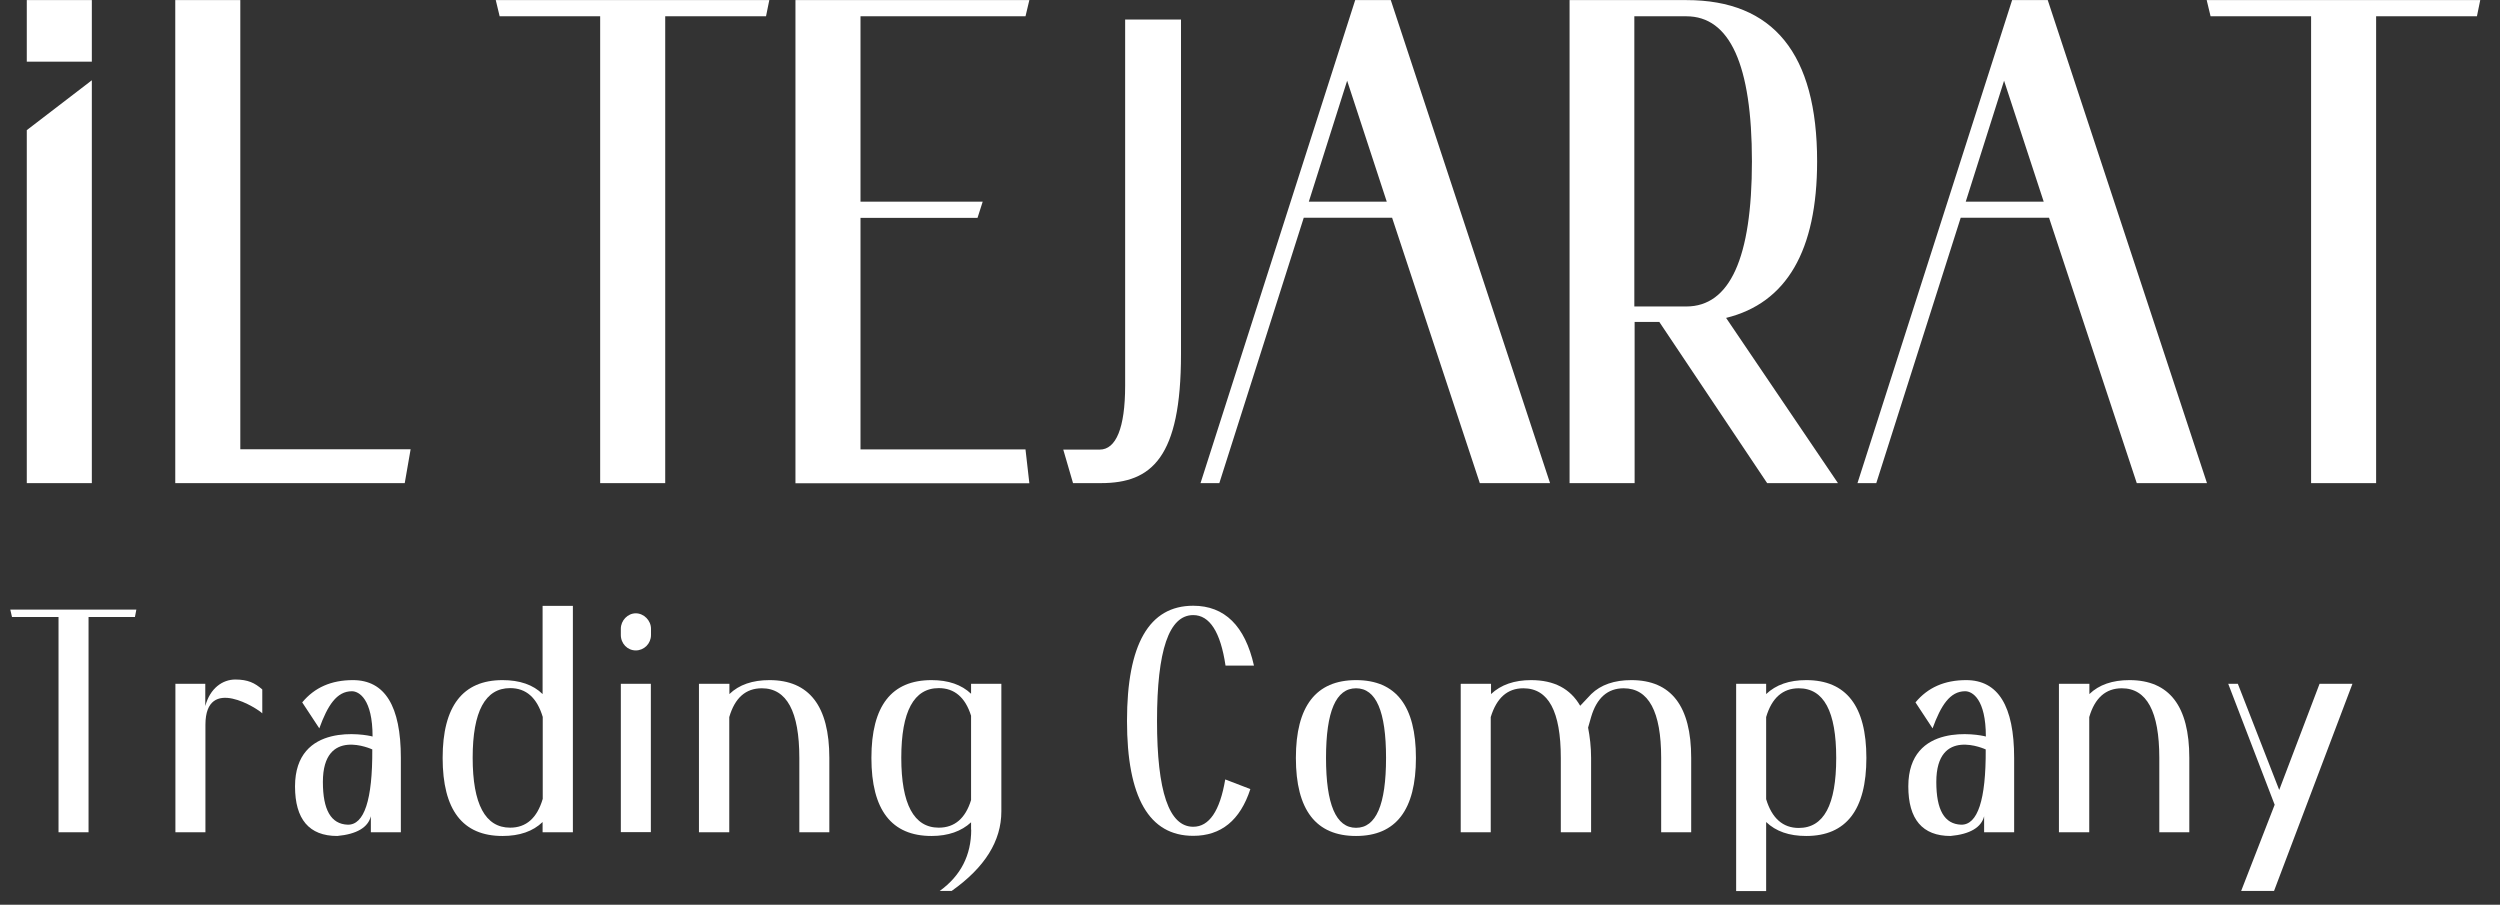 <svg width="105" height="38" viewBox="0 0 105 38" fill="none" xmlns="http://www.w3.org/2000/svg">
<rect x="0" y="0" width="105" height="38" fill="#333333" stroke="none"/>
<path d="M1.125 20.291H3.857V3.371L1.125 5.466V20.291ZM1.125 0.004V2.591H3.857V0.004H1.125Z" fill="white"/>
<path d="M7.361 0.004H10.093V18.87H17.246L16.999 20.291H7.361V0.004Z" fill="white"/>
<path d="M25.219 0.684H20.985L20.822 0.004H32.311L32.173 0.684H27.939V20.291H25.207V0.684H25.219Z" fill="white"/>
<path d="M33.409 0.004H43.233L43.071 0.684H36.141V8.471H41.273L41.056 9.15H36.141V18.876H43.071L43.233 20.298H33.409V0.004Z" fill="white"/>
<path d="M44.657 18.883H46.188C46.87 18.883 47.256 17.979 47.256 16.202V0.821H49.602V14.874C49.602 19.219 48.372 20.291 46.243 20.291H45.067L44.657 18.883Z" fill="white"/>
<path d="M56.911 0.004H58.413L65.102 20.291H62.152L58.468 9.144H54.758L51.212 20.291H50.422L56.918 0.004H56.911ZM58.244 8.471L56.58 3.39L54.97 8.471H58.244Z" fill="white"/>
<path d="M65.916 0.004H70.831C74.486 0.004 76.319 2.261 76.319 6.775C76.319 10.528 75.035 12.729 72.496 13.352L77.194 20.291H74.22L69.691 13.521H68.654V20.291H65.922V0.004H65.916ZM73.581 6.781C73.581 2.716 72.652 0.684 70.825 0.684H68.642V12.872H70.825C72.652 12.872 73.581 10.84 73.581 6.775V6.781Z" fill="white"/>
<path d="M84.503 0.004H86.005L92.693 20.291H89.744L86.059 9.144H82.35L78.804 20.291H78.014L84.509 0.004H84.503ZM85.836 8.471L84.171 3.39L82.561 8.471H85.836Z" fill="white"/>
<path d="M97.078 0.684H92.844L92.681 0.004H104.17L104.031 0.684H99.797V20.291H97.066V0.684H97.078Z" fill="white"/>
<path d="M2.452 25.915H0.504L0.432 25.603H5.727L5.667 25.915H3.719V34.955H2.458V25.915H2.452Z" fill="white"/>
<path d="M7.361 28.721H8.622V29.656C8.821 28.901 9.352 28.54 9.882 28.54C10.413 28.54 10.703 28.683 11.016 28.957V29.961C10.865 29.793 8.628 28.322 8.628 30.441V34.955H7.367V28.727L7.361 28.721Z" fill="white"/>
<path d="M12.391 33.029C12.391 30.31 15.358 30.847 15.648 30.934C15.648 29.363 15.081 29.032 14.78 29.032C14.14 29.032 13.76 29.631 13.411 30.591L12.693 29.5C13.211 28.876 13.911 28.565 14.822 28.565C16.167 28.565 16.836 29.656 16.836 31.832V34.955H15.576V34.282C15.461 34.749 14.985 35.036 14.164 35.111C12.982 35.111 12.391 34.407 12.391 33.029ZM15.636 31.476C15.636 31.476 13.561 30.504 13.561 32.842C13.561 34.014 13.899 34.612 14.605 34.637C15.298 34.65 15.648 33.596 15.636 31.476Z" fill="white"/>
<path d="M18.591 31.832C18.591 29.662 19.435 28.565 21.106 28.565C21.824 28.565 22.391 28.758 22.789 29.151V25.447H24.061V34.955H22.789V34.525C22.384 34.918 21.818 35.111 21.106 35.111C19.429 35.111 18.591 34.02 18.591 31.832ZM22.795 33.559V30.111C22.553 29.307 22.101 28.901 21.426 28.901C20.382 28.901 19.852 29.874 19.852 31.825C19.852 33.777 20.382 34.762 21.426 34.762C22.101 34.762 22.559 34.357 22.795 33.552V33.559Z" fill="white"/>
<path d="M26.075 26.669V26.408C26.075 26.058 26.365 25.759 26.703 25.759C27.04 25.759 27.342 26.058 27.342 26.408V26.669C27.342 27.031 27.052 27.318 26.703 27.318C26.353 27.318 26.075 27.031 26.075 26.669ZM26.075 28.721H27.336V34.949H26.075V28.721Z" fill="white"/>
<path d="M29.362 28.721H30.635V29.151C31.039 28.758 31.606 28.565 32.317 28.565C33.988 28.565 34.832 29.656 34.832 31.832V34.955H33.572V31.832C33.572 29.88 33.041 28.908 31.998 28.908C31.316 28.908 30.864 29.313 30.629 30.117V34.955H29.356V28.727L29.362 28.721Z" fill="white"/>
<path d="M40.785 34.849V34.537C40.381 34.911 39.826 35.111 39.126 35.111C37.444 35.111 36.599 34.02 36.599 31.832C36.599 29.643 37.444 28.565 39.126 28.565C39.832 28.565 40.387 28.758 40.785 29.138V28.721H42.057V34.076C42.057 35.323 41.364 36.433 39.971 37.418H39.47C40.351 36.782 40.791 35.922 40.791 34.843L40.785 34.849ZM40.785 33.608V30.061C40.544 29.294 40.091 28.901 39.428 28.901C38.385 28.901 37.854 29.874 37.854 31.825C37.854 33.777 38.385 34.762 39.428 34.762C40.097 34.762 40.55 34.369 40.785 33.602V33.608Z" fill="white"/>
<path d="M47.334 30.279C47.334 27.056 48.263 25.441 50.115 25.441C51.435 25.441 52.292 26.289 52.666 27.954H51.472C51.261 26.538 50.802 25.834 50.115 25.834C49.096 25.834 48.595 27.318 48.595 30.279C48.595 33.241 49.096 34.724 50.115 34.724C50.784 34.724 51.236 34.064 51.46 32.736L52.515 33.141C52.087 34.456 51.285 35.105 50.115 35.105C48.263 35.105 47.334 33.49 47.334 30.279Z" fill="white"/>
<path d="M54.427 31.832C54.427 29.662 55.271 28.565 56.954 28.565C58.636 28.565 59.469 29.656 59.469 31.832C59.469 34.008 58.636 35.111 56.954 35.111C55.271 35.111 54.427 34.02 54.427 31.832ZM58.214 31.832C58.214 29.88 57.798 28.908 56.954 28.908C56.109 28.908 55.693 29.88 55.693 31.832C55.693 33.783 56.109 34.768 56.954 34.768C57.798 34.768 58.214 33.795 58.214 31.832Z" fill="white"/>
<path d="M61.362 28.721H62.623V29.151C63.039 28.758 63.606 28.565 64.305 28.565C65.276 28.565 65.952 28.926 66.368 29.643L66.832 29.151C67.237 28.758 67.803 28.565 68.515 28.565C70.192 28.565 71.03 29.656 71.03 31.832V34.955H69.769V31.832C69.769 29.88 69.239 28.908 68.195 28.908C67.52 28.908 67.062 29.313 66.826 30.117L66.7 30.56C66.772 30.934 66.826 31.364 66.826 31.832V34.955H65.554V31.832C65.554 29.88 65.035 28.908 63.98 28.908C63.31 28.908 62.858 29.313 62.611 30.117V34.955H61.35V28.727L61.362 28.721Z" fill="white"/>
<path d="M72.918 28.721H74.178V29.151C74.594 28.758 75.149 28.565 75.861 28.565C77.543 28.565 78.388 29.656 78.388 31.832C78.388 34.008 77.543 35.111 75.861 35.111C75.143 35.111 74.588 34.918 74.178 34.525V37.424H72.918V28.727V28.721ZM77.121 31.832C77.121 29.88 76.603 28.908 75.547 28.908C74.878 28.908 74.413 29.313 74.178 30.117V33.565C74.419 34.369 74.884 34.774 75.547 34.774C76.603 34.774 77.121 33.802 77.121 31.838V31.832Z" fill="white"/>
<path d="M80.149 33.029C80.149 30.31 83.116 30.847 83.406 30.934C83.406 29.363 82.839 29.032 82.537 29.032C81.898 29.032 81.518 29.631 81.168 30.591L80.45 29.5C80.969 28.876 81.669 28.565 82.579 28.565C83.924 28.565 84.594 29.656 84.594 31.832V34.955H83.333V34.282C83.219 34.749 82.742 35.036 81.922 35.111C80.74 35.111 80.149 34.407 80.149 33.029ZM83.4 31.476C83.4 31.476 81.325 30.504 81.325 32.842C81.325 34.014 81.663 34.612 82.368 34.637C83.062 34.65 83.412 33.596 83.4 31.476Z" fill="white"/>
<path d="M86.481 28.721H87.754V29.151C88.158 28.758 88.725 28.565 89.436 28.565C91.113 28.565 91.951 29.656 91.951 31.832V34.955H90.691V31.832C90.691 29.88 90.16 28.908 89.117 28.908C88.441 28.908 87.983 29.313 87.748 30.117V34.955H86.475V28.727L86.481 28.721Z" fill="white"/>
<path d="M95.534 33.795L93.586 28.721H93.99L95.727 33.178L97.421 28.721H98.802L95.51 37.418H94.129L95.54 33.789L95.534 33.795Z" fill="white"/>
</svg>

